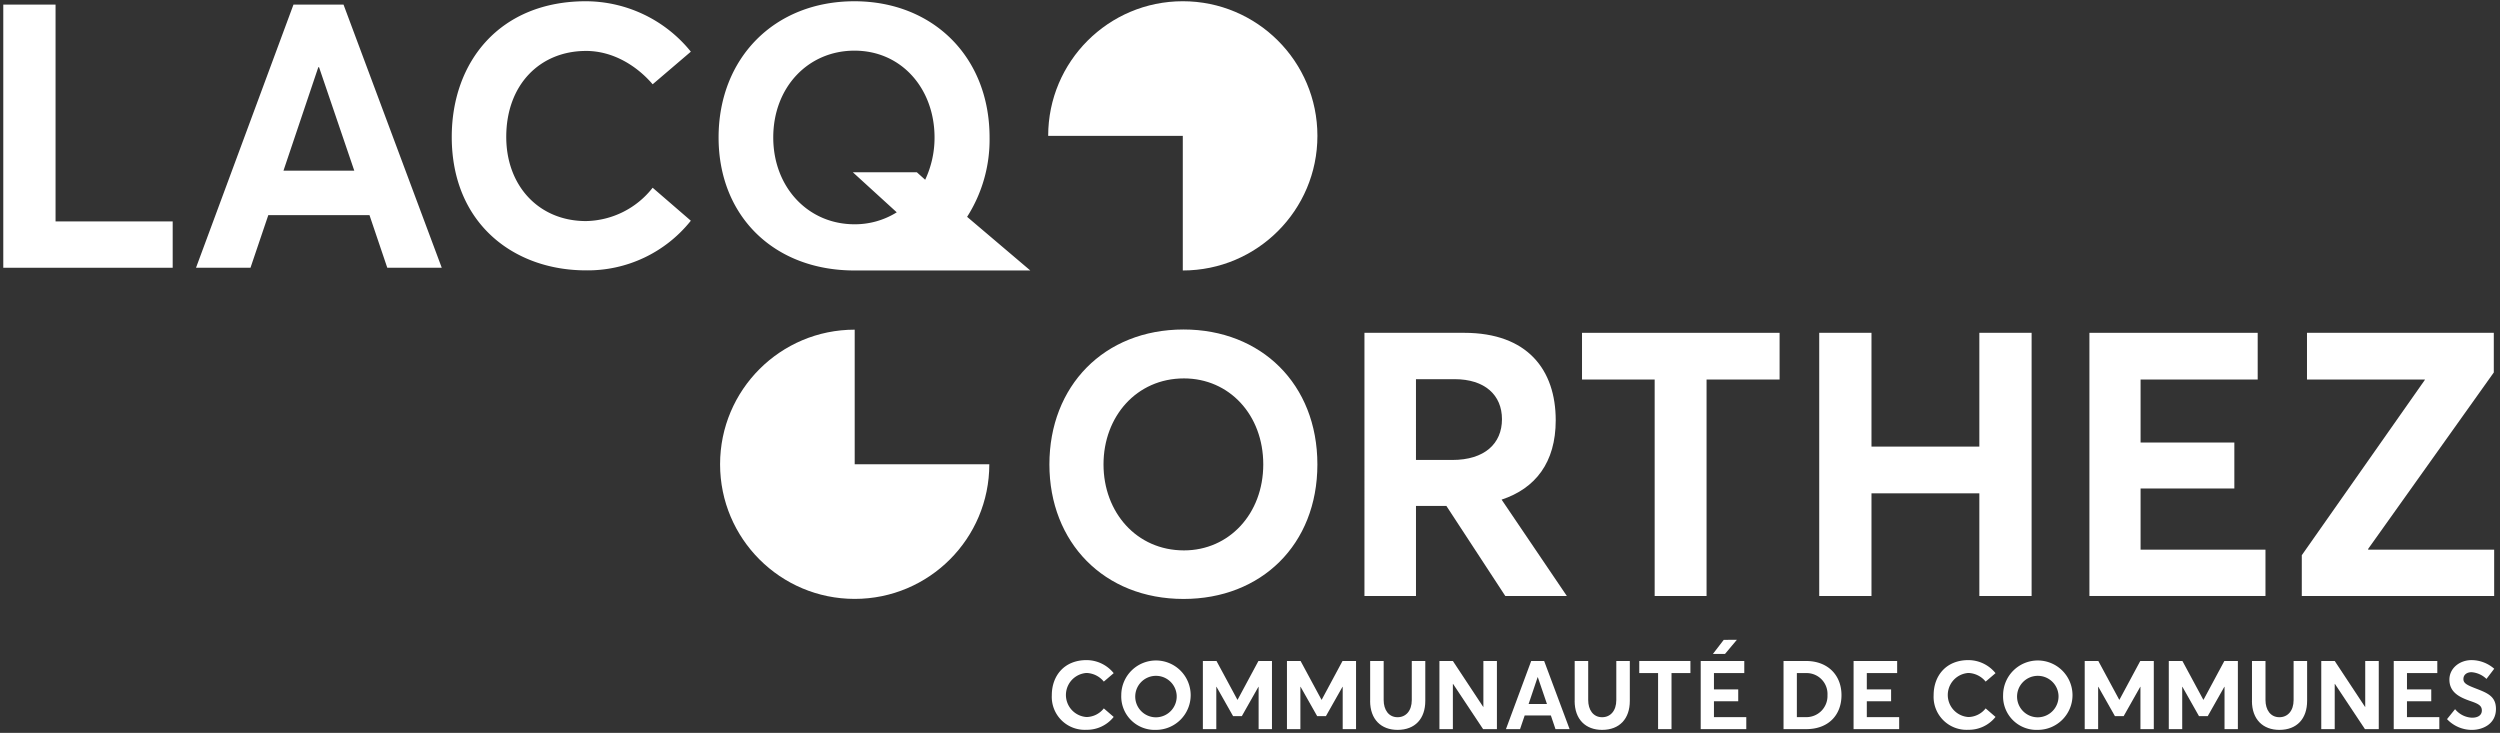 <?xml version="1.0" encoding="UTF-8"?> <svg xmlns="http://www.w3.org/2000/svg" width="481" height="141" viewBox="0 0 481 141"><rect x="0" y="0" width="481" height="141" fill="#333333" stroke="none"/><title>Groupe_16357</title><g id="Page-1" stroke="none" stroke-width="1" fill="none" fill-rule="evenodd"><g id="logo-white" transform="translate(-50 -50)" fill="#FFF" fill-rule="nonzero"><g id="Groupe_16357" transform="translate(50.632 50.239)"><path d="M201.735 133.524c0-3.75 2.4-6.758 6.682-6.758 2.031.007 3.95.93 5.225 2.511l-1.9 1.626a4.485 4.485 0 0 0-3.326-1.663 4.248 4.248 0 0 0 0 8.477 4.313 4.313 0 0 0 3.326-1.663l1.9 1.643a6.563 6.563 0 0 1-5.225 2.476 6.342 6.342 0 0 1-6.682-6.649" id="Tracé_19052"></path><path d="M215.102 133.489a6.676 6.676 0 1 1 6.686 6.7 6.428 6.428 0 0 1-6.686-6.7m10.656 0a3.991 3.991 0 1 0-3.953 4.284 4.02 4.02 0 0 0 3.953-4.284" id="Tracé_19053"></path><path id="Tracé_19054" d="M244.094 126.933v13.112h-2.568v-8.146h-.037l-3.194 5.649h-1.681l-3.193-5.649h-.037v8.143H230.8v-13.109h2.621l4.023 7.461h.039l4.007-7.461z"></path><path id="Tracé_19055" d="M260.271 126.933v13.112h-2.568v-8.146h-.037l-3.193 5.649h-1.681l-3.193-5.649h-.037v8.143h-2.584v-13.109h2.621l4.023 7.461h.039l4.007-7.461z"></path><path d="M262.986 134.614v-7.681h2.6v7.516c0 1.883.958 3.305 2.676 3.305 1.588 0 2.733-1.221 2.733-3.305v-7.516h2.6v7.681c0 3.417-1.956 5.576-5.337 5.576-3.14 0-5.28-1.993-5.28-5.576" id="Tracé_19056"></path><path id="Tracé_19057" d="M287.375 126.933v13.112h-2.659l-5.778-8.7h-.037v8.7h-2.588v-13.112h2.588l5.853 8.863h.016v-8.863z"></path><path d="M297.756 137.42h-5.04l-.888 2.621h-2.713l4.856-13.108h2.492l4.895 13.108h-2.716l-.886-2.621Zm-.756-2.215-1.755-5.152h-.037l-1.734 5.152H297Z" id="Tracé_19058"></path><path d="M302.337 134.614v-7.681h2.6v7.516c0 1.883.958 3.305 2.676 3.305 1.589 0 2.733-1.221 2.733-3.305v-7.516h2.6v7.681c0 3.417-1.956 5.576-5.337 5.576-3.14 0-5.28-1.993-5.28-5.576" id="Tracé_19059"></path><path id="Tracé_19060" d="M318.383 129.26h-3.621v-2.327h9.843v2.327h-3.638v10.784h-2.584z"></path><path d="M326.584 126.933h8.384v2.325h-5.836v3.14h4.671v2.29h-4.671v3.048h6.222v2.307h-8.77v-13.11Zm4.43-4.062 2.531-.017-2.29 2.729h-2.327l2.086-2.712Z" id="Tracé_19061"></path><path d="M342.52 126.935h4.339c4.152 0 6.811 2.7 6.811 6.574 0 3.858-2.547 6.534-6.758 6.534h-4.392v-13.108Zm4.227 10.8a4.062 4.062 0 0 0 4.227-4.227 4.018 4.018 0 0 0-4.062-4.247h-1.828v8.474h1.663Z" id="Tracé_19062"></path><path id="Tracé_19063" d="M355.999 126.933h8.382v2.327h-5.839v3.139h4.673v2.289h-4.673v3.045h6.225v2.311h-8.773z"></path><path d="M371.399 133.524c0-3.75 2.4-6.758 6.686-6.758 2.03.007 3.949.93 5.222 2.511l-1.9 1.626a4.484 4.484 0 0 0-3.322-1.663 4.248 4.248 0 0 0 0 8.477 4.311 4.311 0 0 0 3.322-1.663l1.9 1.643a6.561 6.561 0 0 1-5.222 2.476 6.343 6.343 0 0 1-6.686-6.649" id="Tracé_19064"></path><path d="M384.766 133.489a6.676 6.676 0 1 1 6.686 6.7 6.428 6.428 0 0 1-6.686-6.7m10.656 0a3.991 3.991 0 1 0-3.953 4.284 4.02 4.02 0 0 0 3.953-4.284" id="Tracé_19065"></path><path id="Tracé_19066" d="M413.758 126.933v13.112h-2.568v-8.146h-.037l-3.193 5.649h-1.68l-3.194-5.649h-.037v8.143h-2.584v-13.109h2.621l4.023 7.461h.039l4.007-7.461z"></path><path id="Tracé_19067" d="M429.935 126.933v13.112h-2.568v-8.146h-.037l-3.194 5.649h-1.681l-3.192-5.649h-.037v8.143h-2.583v-13.109h2.621l4.023 7.461h.039l4.007-7.461z"></path><path d="M432.649 134.614v-7.681h2.6v7.516c0 1.883.958 3.305 2.676 3.305 1.589 0 2.733-1.221 2.733-3.305v-7.516h2.6v7.681c0 3.417-1.956 5.576-5.337 5.576-3.14 0-5.28-1.993-5.28-5.576" id="Tracé_19068"></path><path id="Tracé_19069" d="M457.042 126.933v13.112h-2.659l-5.778-8.7h-.037v8.7h-2.588v-13.112h2.588l5.853 8.863h.016v-8.863z"></path><path id="Tracé_19070" d="M459.924 126.933h8.382v2.327h-5.835v3.139h4.671v2.289h-4.673v3.045h6.225v2.311h-8.773z"></path><path d="m470.173 138.123 1.551-1.92a4.427 4.427 0 0 0 3.269 1.643c1.257 0 1.883-.573 1.883-1.386 0-.958-.7-1.31-2.289-1.846-1.975-.7-3.953-1.626-3.953-4.1 0-2.107 1.85-3.711 4.21-3.75a6.708 6.708 0 0 1 4.412 1.663l-1.492 1.958a4.672 4.672 0 0 0-2.863-1.294c-.9 0-1.571.481-1.571 1.31-.017.813.7 1.165 2.2 1.755 2.272.888 4.06 1.477 4.06 4.007 0 2.863-2.492 4.029-4.632 4.029a6.56 6.56 0 0 1-4.783-2.07" id="Tracé_19071"></path><path d="M201.273 89.112c0-15.048 10.483-25.957 25.816-25.957 14.9 0 25.744 10.482 25.744 25.957 0 15.475-10.839 25.887-25.744 25.887-15.332 0-25.816-10.911-25.816-25.887m41.148 0c0-9.555-6.561-16.546-15.261-16.546-9.129 0-15.476 7.347-15.476 16.546 0 9.199 6.347 16.545 15.476 16.545 8.7 0 15.261-7.062 15.261-16.545" id="Tracé_19072"></path><path d="M288.987 114.429 277.651 97.1h-5.849v17.329h-9.914V63.796h19.185c12.2 0 17.616 7.13 17.616 16.83 0 8.129-3.922 13.121-10.412 15.263l12.552 18.541-11.842-.001Zm-17.186-26.172h6.987c6.205 0 9.558-3.137 9.558-7.844 0-4.636-3.282-7.7-9.129-7.7H271.8l.001 15.544Z" id="Tracé_19073"></path><path id="Tracé_19074" d="M317.725 72.782h-13.978v-8.986h38.013v8.986h-14.051v41.649h-9.984z"></path><path id="Tracé_19075" d="M349.386 63.796h10.056V85.69h20.752V63.796h10.056v50.631h-10.056V94.676h-20.752v19.752h-10.056z"></path><path id="Tracé_19076" d="M401.372 63.796h32.375v8.986h-22.532v12.122h18.041v8.843h-18.041v11.77h24.03v8.911h-33.873z"></path><path id="Tracé_19077" d="M479.245 105.515v8.914h-37.013v-7.844l23.679-33.733v-.072h-22.678v-8.986h35.941v7.631l-24.175 33.947v.143z"></path><path id="Tracé_19078" d="M10.056.645H0v50.631h32.592v-8.914H10.056z"></path><path d="M55.833.644 37.08 51.275h10.483l3.426-10.125h19.466l3.425 10.126h10.482L65.462.645 55.833.644ZM53.91 32.593l6.7-19.9h.143l6.776 19.9H53.91Z" id="Tracé_19079"></path><path d="M112.103 9.559c5.277 0 9.843 2.924 12.836 6.418l7.347-6.275a26.055 26.055 0 0 0-20.183-9.7C95.557.001 86.285 11.627 86.285 26.105c0 16.687 11.979 25.673 25.816 25.673a25.362 25.362 0 0 0 20.184-9.551l-7.347-6.347a16.64 16.64 0 0 1-12.836 6.414c-9.057 0-15.332-6.774-15.332-16.186 0-10.127 6.559-16.546 15.332-16.546" id="Tracé_19080"></path><path d="M185.439 41.48a27.572 27.572 0 0 0 4.322-15.266c0-15.626-11.018-26.21-26-26.21-15.481 0-26.137 11.017-26.137 26.21 0 15.119 10.656 25.586 26.137 25.586h33.836l-12.158-10.32Zm-8.064-7.13-1.6-1.439h-12.314l8.441 7.7a15.176 15.176 0 0 1-8.136 2.3c-8.927 0-15.624-7.13-15.624-16.705 0-9.648 6.7-16.7 15.624-16.7 9.145 0 15.408 7.413 15.408 16.7.01 2.812-.606 5.59-1.8 8.136" id="Tracé_19081"></path><path d="M189.712 89.089c0 14.304-11.596 25.9-25.9 25.9-14.304 0-25.9-11.596-25.9-25.9 0-14.304 11.596-25.9 25.9-25.9v25.9h25.9Z" id="Tracé_19082"></path><path d="M201.038 25.9c0-14.304 11.596-25.9 25.9-25.9 14.304 0 25.9 11.596 25.9 25.9 0 14.304-11.596 25.9-25.9 25.9V25.9h-25.9Z" id="Tracé_19083"></path></g></g></g></svg> 